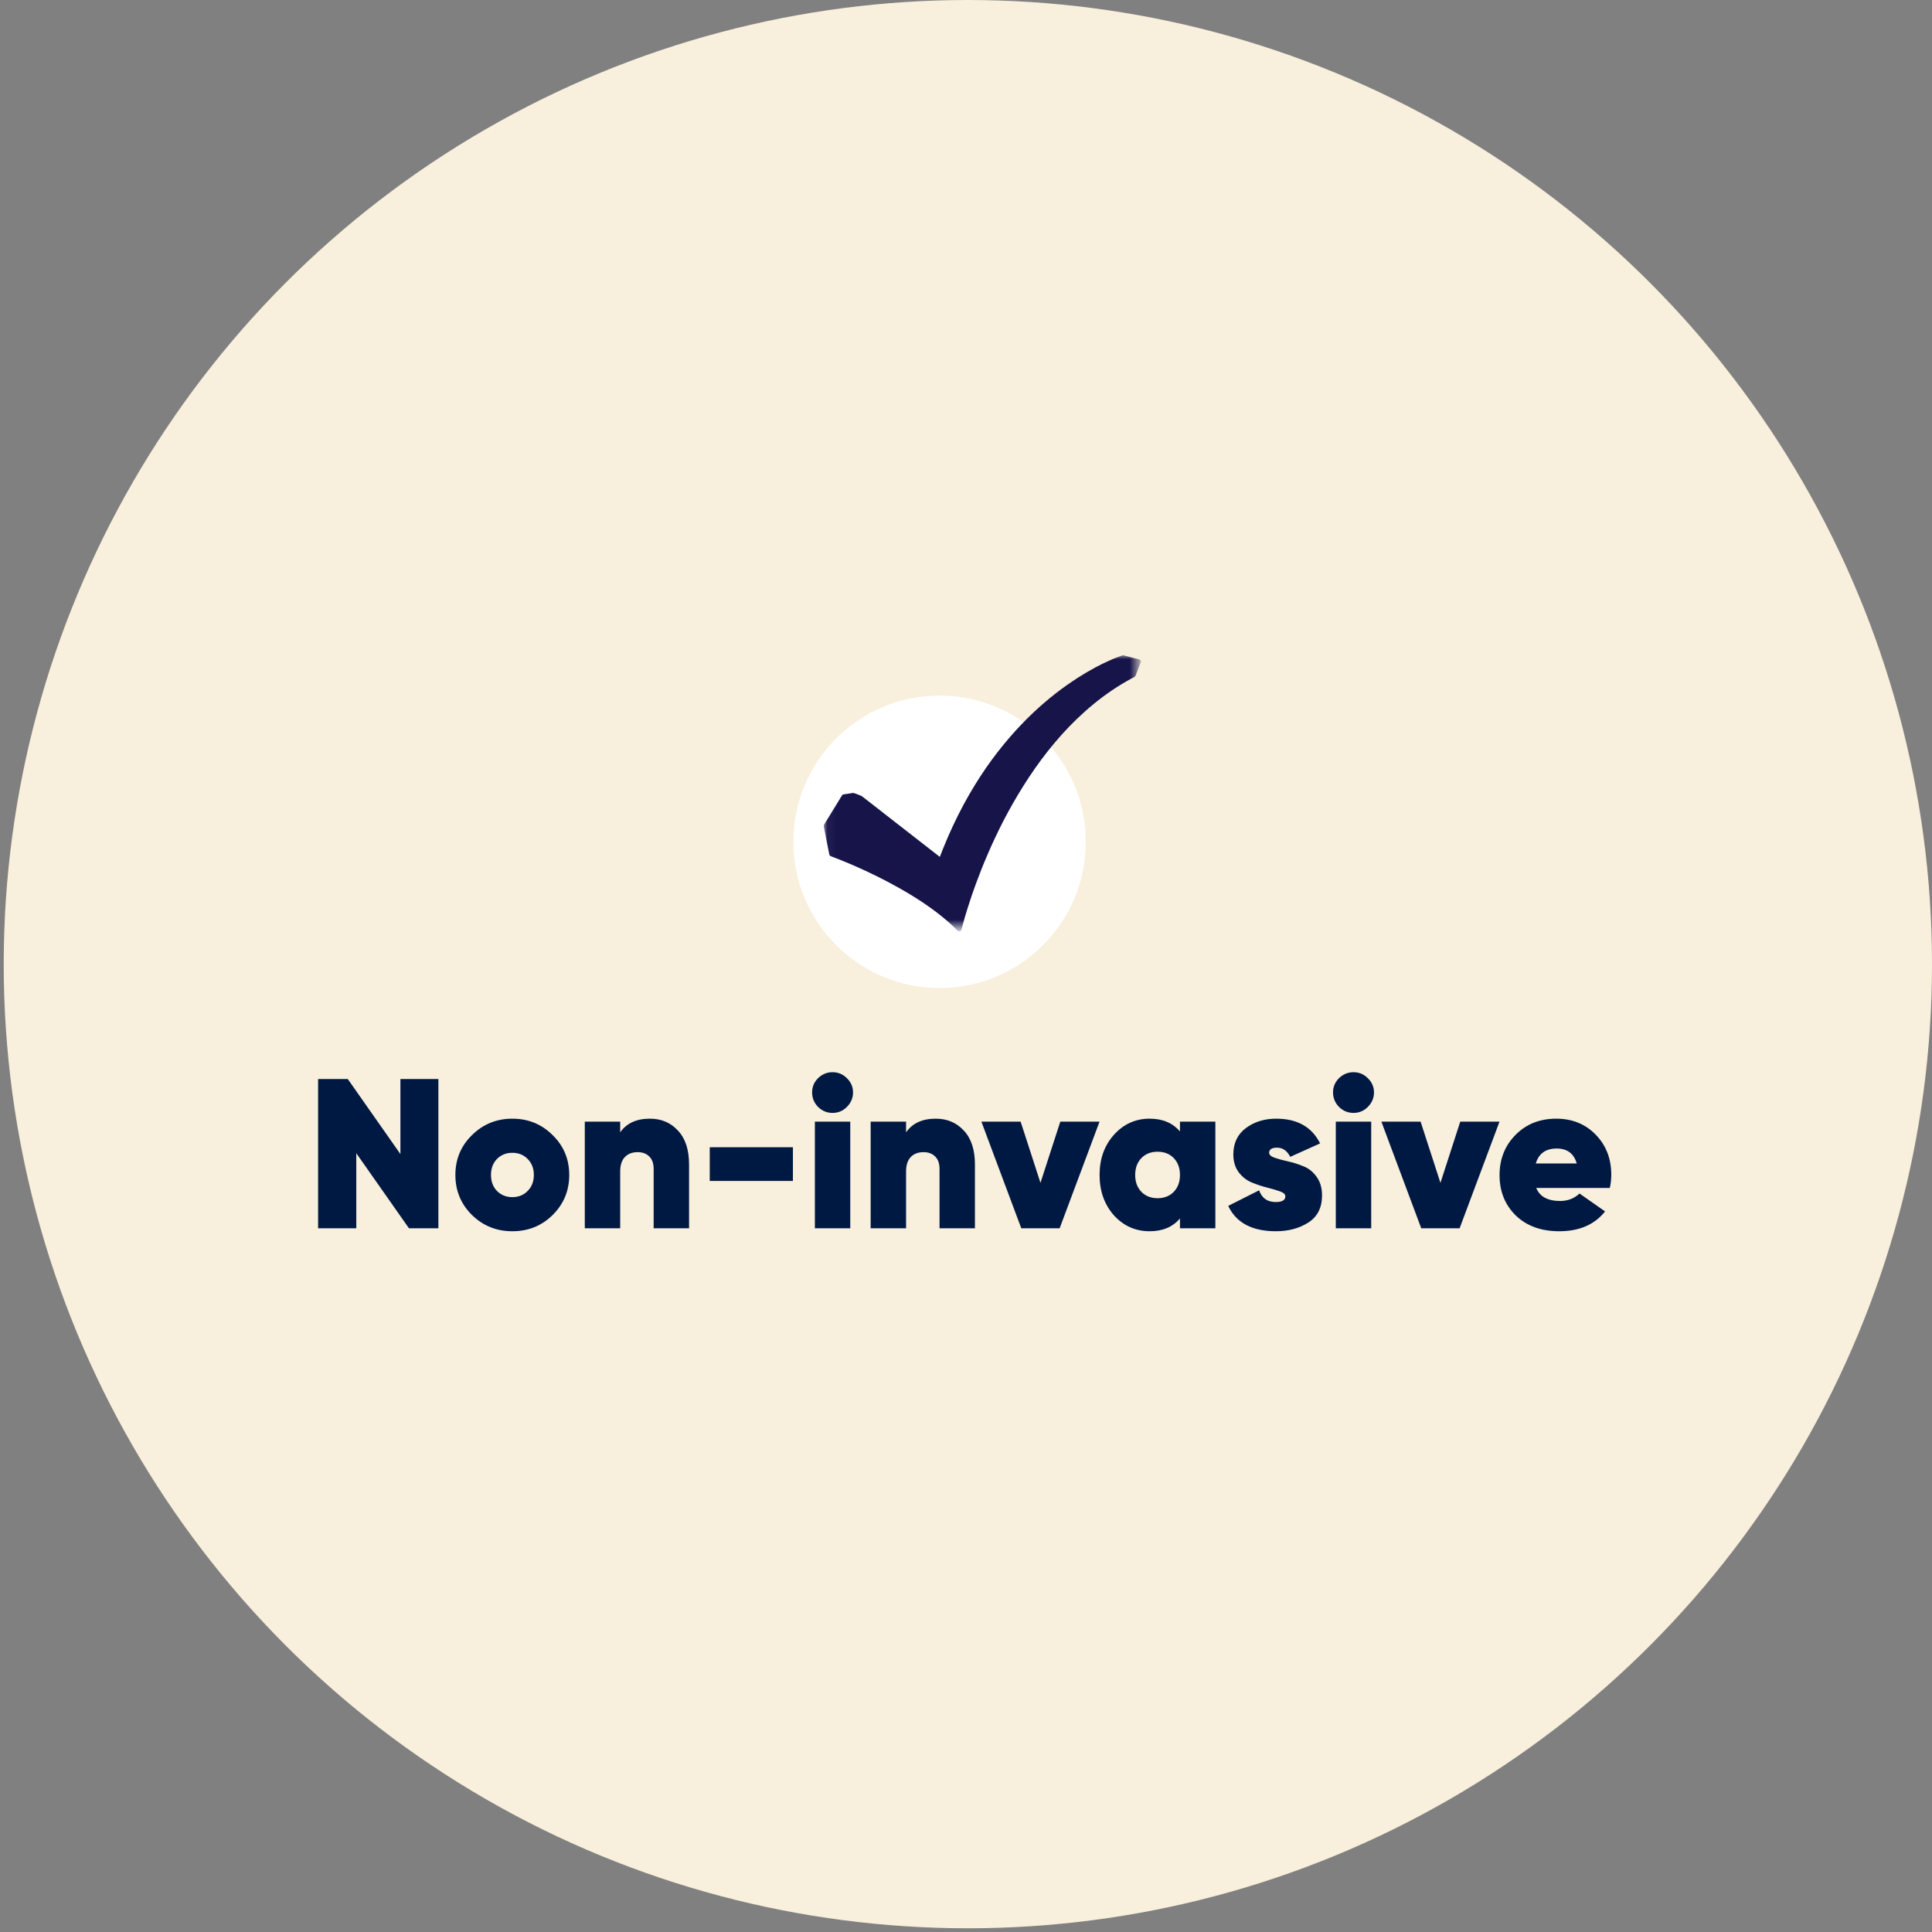<svg width="230" height="230" viewBox="0 0 230 230" fill="none" xmlns="http://www.w3.org/2000/svg">
<rect x="0" y="0" width="230" height="230" fill="#808080" stroke="none"/>
<circle cx="115.221" cy="114.779" r="114.779" fill="#F8EFDC"/>
<circle cx="111.856" cy="100.216" r="17.413" fill="white"/>
<mask id="mask0_10488_3867" style="mask-type:luminance" maskUnits="userSpaceOnUse" x="98" y="78" width="38" height="33">
<path d="M98.045 78H135.457V110.425H98.045V78Z" fill="white"/>
</mask>
<g mask="url(#mask0_10488_3867)">
<path d="M135.63 78.504C135.03 78.344 134.429 78.191 133.836 78.038C133.784 78.012 133.727 78 133.663 78.012C133.631 78.019 133.606 78.025 133.58 78.038C133.465 78.076 133.35 78.115 133.235 78.159C132.846 78.3 132.463 78.459 132.086 78.632C131.518 78.881 130.956 79.155 130.413 79.449C129.679 79.845 128.963 80.266 128.267 80.713C127.399 81.275 126.556 81.869 125.745 82.495C124.8 83.229 123.893 84.008 123.031 84.819C122.035 85.758 121.09 86.748 120.209 87.769C119.2 88.938 118.262 90.145 117.393 91.403C116.416 92.814 115.529 94.276 114.718 95.776C113.811 97.469 113 99.206 112.291 100.974C112.151 101.319 112.017 101.664 111.882 102.009C111.423 101.651 110.963 101.294 110.503 100.936C109.303 99.997 108.096 99.059 106.889 98.12C105.784 97.258 104.673 96.396 103.569 95.534C103.288 95.31 103 95.093 102.719 94.876C102.649 94.819 102.585 94.761 102.496 94.729C102.221 94.627 101.928 94.487 101.64 94.416C101.525 94.385 101.391 94.423 101.276 94.442C101.085 94.474 100.887 94.499 100.695 94.531C100.574 94.55 100.408 94.55 100.306 94.621C100.248 94.659 100.223 94.71 100.191 94.768C99.878 95.272 99.565 95.783 99.258 96.294C98.907 96.856 98.562 97.424 98.218 97.986C98.135 98.12 98.045 98.228 98.071 98.388C98.103 98.573 98.147 98.758 98.179 98.944C98.32 99.653 98.46 100.361 98.594 101.064C98.639 101.281 98.671 101.504 98.728 101.721C98.754 101.849 98.85 101.913 98.978 101.958C99.086 102.002 99.195 102.041 99.303 102.085C99.341 102.098 99.38 102.111 99.418 102.124C99.444 102.136 99.463 102.143 99.482 102.149C99.495 102.156 99.508 102.162 99.514 102.162C99.52 102.162 99.52 102.162 99.52 102.168C99.629 102.207 99.744 102.251 99.852 102.296C100.472 102.539 101.085 102.8 101.698 103.062C103.53 103.867 105.325 104.748 107.055 105.725C109.092 106.874 111.059 108.158 112.796 109.665C113.217 110.029 113.619 110.399 114.002 110.789C114.137 110.923 114.417 110.859 114.456 110.68C114.513 110.45 114.571 110.227 114.635 109.997C114.807 109.371 114.992 108.745 115.19 108.126C115.484 107.175 115.803 106.229 116.148 105.297C116.582 104.11 117.048 102.928 117.553 101.76C118.127 100.425 118.747 99.097 119.417 97.794C120.158 96.364 120.95 94.959 121.812 93.593C122.706 92.162 123.676 90.77 124.73 89.436C125.803 88.076 126.965 86.773 128.229 85.56C129.493 84.347 130.86 83.21 132.329 82.214C133.076 81.71 133.848 81.237 134.646 80.803C134.825 80.707 135.1 80.618 135.189 80.432C135.215 80.368 135.24 80.298 135.266 80.234C135.374 79.941 135.489 79.647 135.604 79.353C135.675 79.168 135.745 78.989 135.815 78.811C135.866 78.683 135.758 78.536 135.63 78.504Z" fill="#161449"/>
</g>
<path d="M47.669 128.455H52.187V146.222H48.684L42.415 137.288V146.222H37.871V128.455H41.4L47.669 137.389V128.455ZM60.989 146.577C59.111 146.577 57.512 145.934 56.192 144.648C54.872 143.345 54.212 141.755 54.212 139.876C54.212 137.998 54.872 136.416 56.192 135.13C57.512 133.827 59.111 133.176 60.989 133.176C62.884 133.176 64.483 133.827 65.786 135.13C67.106 136.416 67.766 137.998 67.766 139.876C67.766 141.755 67.106 143.345 65.786 144.648C64.483 145.934 62.884 146.577 60.989 146.577ZM60.989 142.516C61.734 142.516 62.343 142.271 62.817 141.78C63.307 141.289 63.553 140.655 63.553 139.876C63.553 139.098 63.307 138.464 62.817 137.973C62.343 137.482 61.734 137.237 60.989 137.237C60.262 137.237 59.652 137.482 59.162 137.973C58.688 138.464 58.451 139.098 58.451 139.876C58.451 140.655 58.688 141.289 59.162 141.78C59.652 142.271 60.262 142.516 60.989 142.516ZM77.361 133.176C78.731 133.176 79.848 133.65 80.711 134.597C81.591 135.528 82.031 136.873 82.031 138.633V146.222H77.817V139.166C77.817 138.506 77.64 138.007 77.284 137.668C76.946 137.33 76.489 137.161 75.914 137.161C75.254 137.161 74.738 137.364 74.366 137.77C74.01 138.159 73.832 138.726 73.832 139.47V146.222H69.619V133.531H73.832V134.8C74.594 133.717 75.77 133.176 77.361 133.176ZM84.495 140.587V136.577H94.394V140.587H84.495ZM100.816 131.78C100.342 132.254 99.775 132.49 99.115 132.49C98.455 132.49 97.88 132.254 97.389 131.78C96.916 131.289 96.679 130.714 96.679 130.054C96.679 129.394 96.916 128.827 97.389 128.353C97.88 127.879 98.455 127.643 99.115 127.643C99.775 127.643 100.342 127.879 100.816 128.353C101.307 128.827 101.552 129.394 101.552 130.054C101.552 130.714 101.307 131.289 100.816 131.78ZM97.009 146.222V133.531H101.222V146.222H97.009ZM111.393 133.176C112.764 133.176 113.88 133.65 114.743 134.597C115.623 135.528 116.063 136.873 116.063 138.633V146.222H111.85V139.166C111.85 138.506 111.672 138.007 111.317 137.668C110.978 137.33 110.521 137.161 109.946 137.161C109.286 137.161 108.77 137.364 108.398 137.77C108.043 138.159 107.865 138.726 107.865 139.47V146.222H103.651V133.531H107.865V134.8C108.626 133.717 109.802 133.176 111.393 133.176ZM126.226 133.531H130.896L126.149 146.222H121.581L116.834 133.531H121.505L123.865 140.816L126.226 133.531ZM140.472 133.531H144.685V146.222H140.472V145.054C139.609 146.07 138.407 146.577 136.867 146.577C135.175 146.577 133.754 145.943 132.603 144.674C131.47 143.388 130.903 141.789 130.903 139.876C130.903 137.964 131.47 136.374 132.603 135.105C133.754 133.819 135.175 133.176 136.867 133.176C138.407 133.176 139.609 133.683 140.472 134.699V133.531ZM135.878 141.882C136.368 142.389 137.011 142.643 137.807 142.643C138.602 142.643 139.245 142.389 139.736 141.882C140.226 141.374 140.472 140.706 140.472 139.876C140.472 139.047 140.226 138.379 139.736 137.871C139.245 137.364 138.602 137.11 137.807 137.11C137.011 137.11 136.368 137.364 135.878 137.871C135.387 138.379 135.141 139.047 135.141 139.876C135.141 140.706 135.387 141.374 135.878 141.882ZM151.089 137.237C151.089 137.474 151.3 137.668 151.723 137.821C152.163 137.973 152.688 138.117 153.297 138.252C153.923 138.387 154.541 138.582 155.15 138.836C155.776 139.073 156.301 139.487 156.724 140.08C157.164 140.672 157.384 141.416 157.384 142.313C157.384 143.768 156.842 144.843 155.759 145.537C154.676 146.23 153.39 146.577 151.901 146.577C149.058 146.577 147.163 145.57 146.216 143.557L149.896 141.704C150.217 142.635 150.877 143.1 151.876 143.1C152.637 143.1 153.018 142.872 153.018 142.415C153.018 142.178 152.806 141.983 152.383 141.831C151.96 141.679 151.444 141.526 150.835 141.374C150.226 141.222 149.617 141.019 149.008 140.765C148.398 140.511 147.882 140.105 147.459 139.547C147.036 138.971 146.825 138.269 146.825 137.44C146.825 136.086 147.324 135.037 148.322 134.293C149.321 133.548 150.522 133.176 151.926 133.176C154.431 133.176 156.174 134.157 157.155 136.12L153.602 137.719C153.229 136.991 152.705 136.628 152.028 136.628C151.402 136.628 151.089 136.831 151.089 137.237ZM162.832 131.78C162.359 132.254 161.792 132.49 161.132 132.49C160.472 132.49 159.897 132.254 159.406 131.78C158.932 131.289 158.695 130.714 158.695 130.054C158.695 129.394 158.932 128.827 159.406 128.353C159.897 127.879 160.472 127.643 161.132 127.643C161.792 127.643 162.359 127.879 162.832 128.353C163.323 128.827 163.569 129.394 163.569 130.054C163.569 130.714 163.323 131.289 162.832 131.78ZM159.025 146.222V133.531H163.239V146.222H159.025ZM173.841 133.531H178.511L173.765 146.222H169.196L164.45 133.531H169.12L171.481 140.816L173.841 133.531ZM182.884 141.425C183.307 142.457 184.254 142.973 185.727 142.973C186.64 142.973 187.41 142.677 188.036 142.085L191.082 144.217C189.83 145.79 188.011 146.577 185.625 146.577C183.476 146.577 181.75 145.951 180.447 144.699C179.161 143.43 178.518 141.831 178.518 139.902C178.518 137.99 179.153 136.391 180.422 135.105C181.691 133.819 183.307 133.176 185.27 133.176C187.165 133.176 188.73 133.81 189.965 135.079C191.201 136.348 191.818 137.939 191.818 139.851C191.818 140.41 191.759 140.934 191.641 141.425H182.884ZM182.833 138.506H187.706C187.368 137.321 186.573 136.729 185.32 136.729C184.018 136.729 183.188 137.321 182.833 138.506Z" fill="#001943"/>
</svg>
